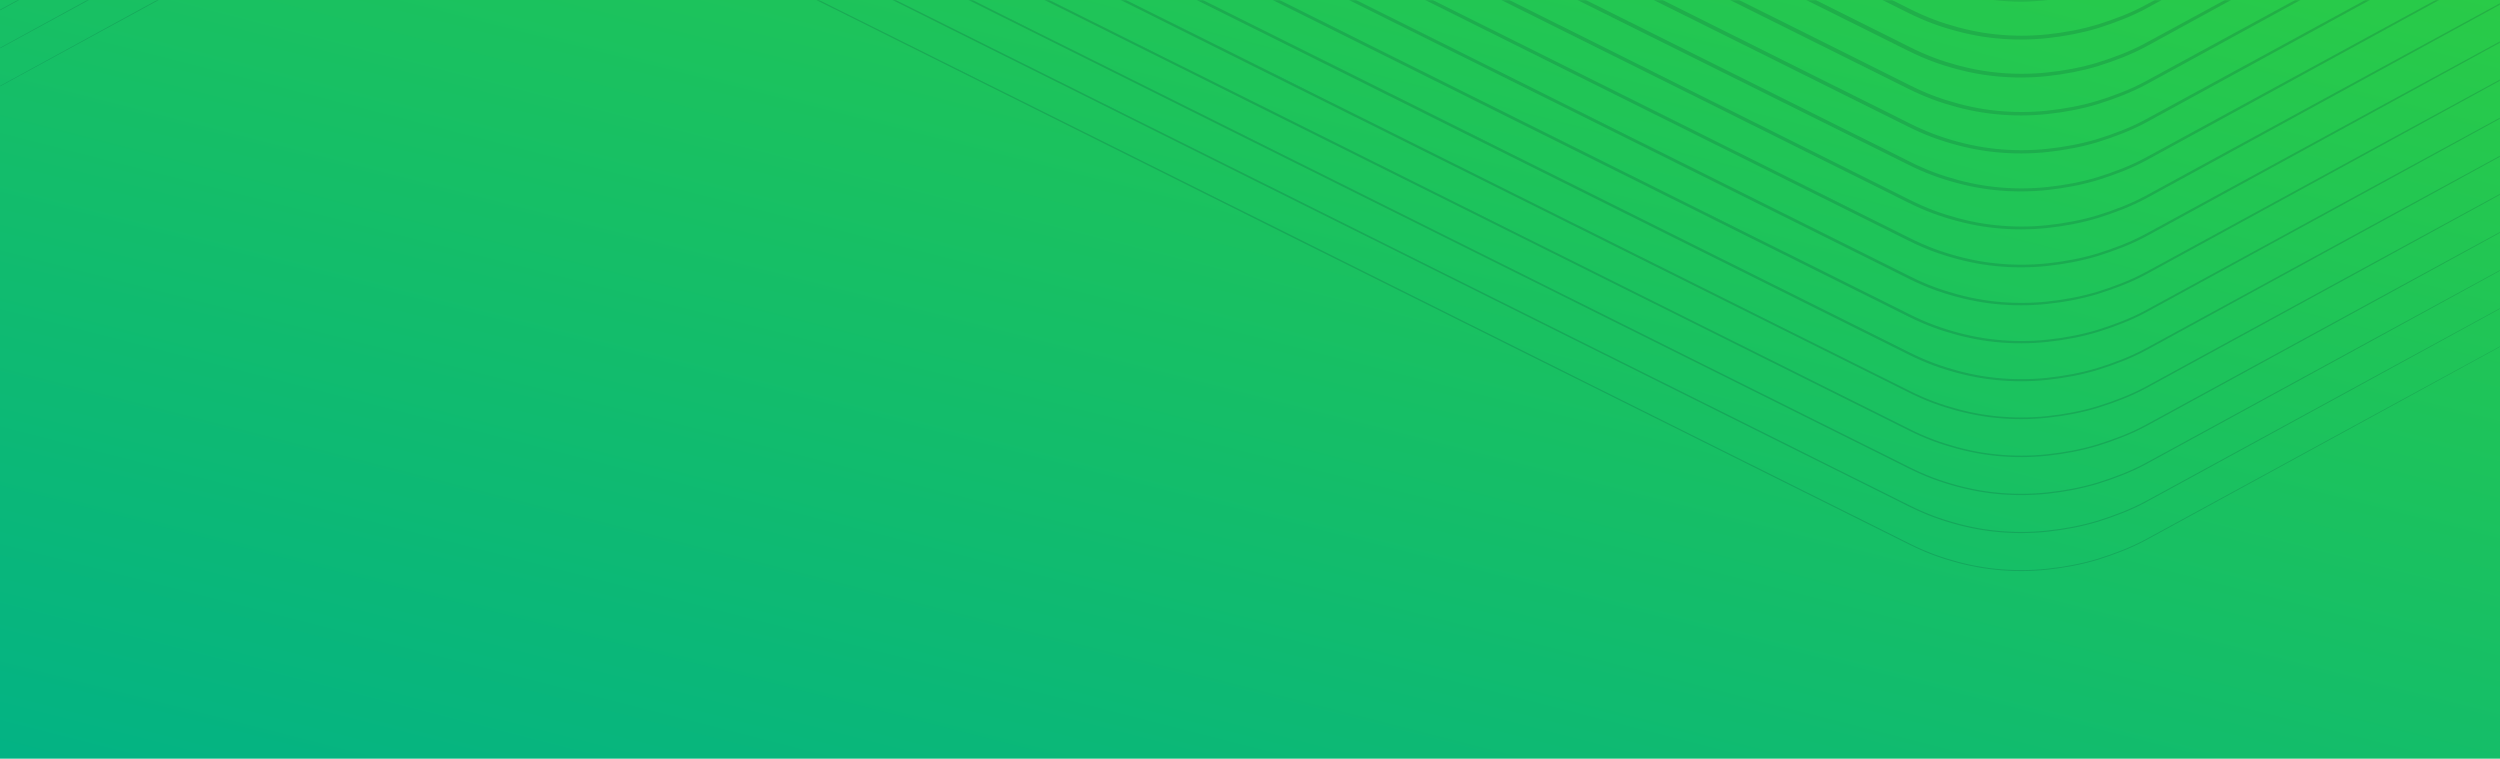 <svg width="1440" height="437" viewBox="0 0 1440 437" fill="none" xmlns="http://www.w3.org/2000/svg">
<path d="M0 0H1441V437H0V0Z" fill="url(#paint0_linear_2302_508)"/>
<mask id="mask0_2302_508" style="mask-type:alpha" maskUnits="userSpaceOnUse" x="0" y="0" width="1440" height="437">
<path d="M0 0H1440V437H0V0Z" fill="url(#paint1_linear_2302_508)"/>
</mask>
<g mask="url(#mask0_2302_508)">
<g style="mix-blend-mode:multiply" opacity="0.16">
<path d="M1575.33 125.807L1366.53 239.935L1262.1 296.939L1235.99 311.186C1227.25 315.91 1217.89 319.401 1208.44 322.383C1198.92 325.272 1189.12 327.081 1179.26 328.143C1169.38 329.188 1159.4 329.205 1149.51 328.186C1139.63 327.2 1129.87 325.042 1120.41 322.052C1115.67 320.565 1111.01 318.815 1106.46 316.81C1101.9 314.831 1097.5 312.537 1093.06 310.337L1039.82 283.822L933.317 230.794L720.315 124.736L507.381 18.552L400.914 -34.545L347.676 -61.093C343.227 -63.302 338.846 -65.596 334.303 -67.567C329.778 -69.563 325.142 -71.313 320.421 -72.791C310.987 -75.782 301.282 -77.931 291.433 -78.917C281.592 -79.945 271.649 -79.928 261.8 -78.891C251.967 -77.846 242.177 -76.045 232.719 -73.174C223.277 -70.2 213.962 -66.734 205.242 -62.036L179.124 -47.798L74.661 9.139L-134.333 122.893L74.457 8.765L178.886 -48.24L204.996 -62.486C213.741 -67.21 223.098 -70.702 232.549 -73.683C242.067 -76.572 251.865 -78.382 261.74 -79.443C271.615 -80.488 281.6 -80.505 291.484 -79.486C301.376 -78.5 311.123 -76.343 320.59 -73.352C325.328 -71.865 329.99 -70.115 334.533 -68.11C339.092 -66.131 343.499 -63.837 347.931 -61.637L401.177 -35.123L507.678 17.906L720.68 123.963L933.614 230.148L1040.08 283.245L1093.32 309.793C1097.77 312.002 1102.15 314.296 1106.69 316.266C1111.22 318.263 1115.85 320.013 1120.57 321.491C1130.01 324.482 1139.71 326.631 1149.56 327.616C1159.4 328.644 1169.35 328.627 1179.2 327.591C1189.03 326.546 1198.82 324.745 1208.28 321.873C1217.72 318.9 1227.03 315.434 1235.75 310.736L1261.87 296.498L1366.33 239.561L1575.33 125.807Z" fill="#06262D"/>
<path d="M1575.33 103.88L1366.55 218.033L1262.12 275.046L1236.01 289.301C1227.25 294.025 1217.9 297.516 1208.45 300.498C1198.93 303.387 1189.12 305.205 1179.25 306.258C1169.37 307.303 1159.38 307.329 1149.49 306.301C1139.6 305.315 1129.85 303.157 1120.38 300.167C1115.63 298.68 1110.98 296.93 1106.43 294.925C1101.87 292.946 1097.45 290.652 1093.03 288.452L1039.78 261.938L933.275 208.917L720.273 102.869L507.339 -3.325L400.872 -56.421L347.642 -82.969C343.193 -85.178 338.812 -87.472 334.269 -89.443C329.744 -91.439 325.116 -93.189 320.395 -94.668C310.962 -97.658 301.265 -99.808 291.416 -100.793C281.575 -101.821 271.632 -101.804 261.8 -100.767C251.967 -99.723 242.186 -97.921 232.727 -95.059C223.285 -92.085 213.971 -88.619 205.259 -83.921L179.141 -69.691L74.678 -12.763L-134.333 100.966L74.44 -13.188L178.869 -70.201L204.979 -84.456C213.733 -89.18 223.09 -92.671 232.54 -95.653C242.059 -98.542 251.865 -100.36 261.74 -101.413C271.615 -102.458 281.609 -102.484 291.492 -101.456C301.384 -100.47 311.14 -98.312 320.608 -95.322C325.354 -93.835 330.007 -92.085 334.558 -90.08C339.118 -88.101 343.533 -85.807 347.957 -83.607L401.211 -57.092L507.712 -4.072L720.714 101.977L933.648 208.17L1040.12 261.266L1093.34 287.815C1097.79 290.023 1102.18 292.317 1106.72 294.288C1111.24 296.285 1115.87 298.035 1120.59 299.513C1130.03 302.503 1139.72 304.653 1149.57 305.638C1159.41 306.666 1169.36 306.649 1179.19 305.613C1189.02 304.568 1198.8 302.767 1208.26 299.904C1217.7 296.93 1227.02 293.464 1235.73 288.766L1261.85 274.536L1366.31 217.608L1575.33 103.88Z" fill="#06262D"/>
<path d="M1575.33 81.953L1366.56 196.14L1262.14 253.162L1236.03 267.417C1227.28 272.141 1217.92 275.641 1208.46 278.623C1198.94 281.511 1189.14 283.329 1179.26 284.383C1169.37 285.428 1159.38 285.453 1149.49 284.425C1139.6 283.44 1129.84 281.282 1120.37 278.291C1115.62 276.805 1110.96 275.055 1106.42 273.05C1101.86 271.07 1097.45 268.776 1093.01 266.576L1039.76 240.07L933.258 187.05L720.247 81.018L507.322 -25.192L400.863 -78.297L347.634 -104.845C343.185 -107.054 338.804 -109.348 334.269 -111.319C329.744 -113.315 325.116 -115.065 320.404 -116.543C310.971 -119.534 301.274 -121.683 291.433 -122.669C281.601 -123.697 271.658 -123.68 261.825 -122.643C252.001 -121.598 242.212 -119.797 232.761 -116.934C223.319 -113.969 214.013 -110.495 205.302 -105.805L179.184 -91.575L74.712 -34.647L-134.316 79.047L74.44 -35.14L178.861 -92.162L204.97 -106.417C213.725 -111.14 223.082 -114.641 232.54 -117.622C242.067 -120.511 251.866 -122.329 261.749 -123.382C271.632 -124.427 281.626 -124.453 291.509 -123.425C301.401 -122.439 311.166 -120.281 320.633 -117.291C325.38 -115.804 330.041 -114.054 334.584 -112.049C339.143 -110.07 343.558 -107.776 347.991 -105.576L401.245 -79.07L507.755 -26.05L720.765 79.99L933.691 186.201L1040.15 239.306L1093.38 265.854C1097.83 268.063 1102.21 270.357 1106.74 272.328C1111.27 274.324 1115.9 276.074 1120.61 277.552C1130.04 280.543 1139.74 282.692 1149.58 283.677C1159.41 284.705 1169.36 284.688 1179.19 283.652C1189.01 282.607 1198.8 280.806 1208.25 277.943C1217.69 274.978 1227 271.503 1235.71 266.814L1261.83 252.584L1366.3 195.665L1575.33 81.953Z" fill="#06262D"/>
<path d="M1575.33 60.026L1366.59 174.247L1262.17 231.269L1236.06 245.524C1227.31 250.256 1217.94 253.748 1208.48 256.73C1198.95 259.627 1189.15 261.436 1179.26 262.498C1169.38 263.543 1159.38 263.569 1149.49 262.549C1139.59 261.564 1129.83 259.406 1120.36 256.415C1115.62 254.929 1110.95 253.179 1106.4 251.174C1101.84 249.194 1097.42 246.892 1093 244.7L1039.74 218.194L933.232 165.183L720.213 59.159L507.296 -47.059L400.838 -100.173L347.608 -126.73C343.159 -128.947 338.778 -131.232 334.244 -133.203C329.727 -135.2 325.091 -136.941 320.378 -138.428C310.945 -141.418 301.257 -143.568 291.416 -144.553C281.584 -145.581 271.649 -145.564 261.817 -144.536C251.993 -143.491 242.211 -141.69 232.761 -138.827C223.319 -135.862 214.013 -132.396 205.301 -127.698L179.184 -113.468L74.712 -56.549L-134.333 57.112L74.406 -57.109L178.827 -114.131L204.936 -128.386C213.691 -133.118 223.056 -136.61 232.515 -139.592C242.042 -142.489 251.848 -144.298 261.732 -145.36C271.615 -146.405 281.618 -146.431 291.501 -145.411C301.401 -144.426 311.166 -142.268 320.633 -139.277C325.379 -137.791 330.041 -136.041 334.592 -134.036C339.152 -132.056 343.575 -129.754 347.999 -127.562L401.254 -101.056L507.763 -48.045L720.782 57.978L933.699 164.197L1040.16 217.311L1093.39 243.868C1097.84 246.085 1102.22 248.37 1106.75 250.341C1111.27 252.338 1115.9 254.079 1120.62 255.566C1130.05 258.556 1139.74 260.706 1149.58 261.691C1159.41 262.719 1169.35 262.702 1179.18 261.674C1189 260.629 1198.78 258.828 1208.23 255.965C1217.68 253 1226.98 249.534 1235.69 244.836L1261.81 230.606L1366.28 173.687L1575.33 60.026Z" fill="#06262D"/>
<path d="M1575.33 38.099L1366.61 152.355L1262.19 209.385L1236.09 223.64C1227.33 228.372 1217.97 231.872 1208.51 234.854C1198.97 237.751 1189.16 239.56 1179.28 240.622C1169.39 241.667 1159.4 241.693 1149.49 240.673C1139.59 239.688 1129.82 237.53 1120.35 234.54C1115.6 233.053 1110.93 231.303 1106.38 229.289C1101.81 227.31 1097.39 225.008 1092.97 222.816L1039.72 196.31L933.207 143.307L720.188 37.292L507.271 -68.935L400.812 -122.049L347.583 -148.605C343.134 -150.823 338.753 -153.108 334.219 -155.079C329.701 -157.075 325.074 -158.817 320.362 -160.304C310.937 -163.286 301.249 -165.443 291.416 -166.429C281.592 -167.457 271.658 -167.44 261.826 -166.412C252.002 -165.375 242.22 -163.566 232.778 -160.711C223.345 -157.747 214.039 -154.28 205.327 -149.591L179.209 -135.361L74.737 -78.45L-134.325 35.177L74.398 -79.079L178.819 -136.109L204.92 -150.364C213.682 -155.096 223.048 -158.596 232.506 -161.578C242.042 -164.475 251.849 -166.293 261.732 -167.346C271.624 -168.391 281.618 -168.417 291.518 -167.397C301.418 -166.412 311.191 -164.254 320.667 -161.264C325.414 -159.777 330.084 -158.027 334.635 -156.013C339.203 -154.034 343.618 -151.732 348.042 -149.54L401.296 -123.034L507.806 -70.031L720.825 35.984L933.742 142.211L1040.2 195.325L1093.43 221.881C1097.88 224.099 1102.26 226.384 1106.79 228.355C1111.31 230.351 1115.94 232.093 1120.65 233.58C1130.08 236.562 1139.76 238.719 1149.6 239.705C1159.43 240.733 1169.36 240.716 1179.19 239.688C1189.01 238.651 1198.79 236.842 1208.23 233.987C1217.67 231.023 1226.97 227.556 1235.69 222.867L1261.8 208.637L1366.28 151.726L1575.33 38.099Z" fill="#06262D"/>
<path d="M1575.33 16.164L1366.62 130.445L1262.23 187.518L1236.13 201.781C1227.36 206.522 1217.99 210.022 1208.53 213.012C1198.99 215.918 1189.18 217.736 1179.29 218.798C1169.4 219.851 1159.39 219.877 1149.48 218.857C1139.57 217.872 1129.79 215.714 1120.3 212.724C1115.55 211.237 1110.88 209.487 1106.32 207.473C1101.75 205.494 1097.33 203.192 1092.9 201L1039.65 174.494L933.147 121.465L720.146 15.408L507.211 -90.777L400.744 -143.873L347.515 -170.421C343.066 -172.639 338.693 -174.924 334.159 -176.895C329.642 -178.891 325.023 -180.633 320.319 -182.12C310.903 -185.11 301.223 -187.26 291.399 -188.253C281.583 -189.281 271.658 -189.273 261.834 -188.254C252.018 -187.217 242.245 -185.416 232.803 -182.57C223.37 -179.605 214.073 -176.147 205.369 -171.466L179.243 -157.245L74.746 -100.377L-134.333 13.216L74.372 -101.073L178.768 -158.146L204.868 -172.409C213.631 -177.15 223.005 -180.65 232.464 -183.64C242.008 -186.546 251.815 -188.364 261.706 -189.426C271.598 -190.479 281.609 -190.505 291.518 -189.485C301.427 -188.5 311.208 -186.342 320.692 -183.352C325.447 -181.865 330.117 -180.115 334.677 -178.101C339.245 -176.122 343.669 -173.82 348.092 -171.628L401.347 -145.114L507.848 -92.085L720.85 13.972L933.784 120.157L1040.25 173.254L1093.48 199.802C1097.93 202.019 1102.3 204.305 1106.84 206.275C1111.35 208.272 1115.97 210.013 1120.68 211.5C1130.09 214.491 1139.77 216.64 1149.6 217.634C1159.41 218.662 1169.34 218.653 1179.16 217.634C1188.98 216.597 1198.75 214.796 1208.19 211.95C1217.63 208.986 1226.92 205.528 1235.63 200.847L1261.75 186.626L1366.25 129.757L1575.33 16.164Z" fill="#06262D"/>
<path d="M1575.33 -5.763L1366.64 108.552L1262.25 165.633L1236.15 179.906C1227.38 184.646 1218.01 188.155 1208.55 191.145C1199.01 194.051 1189.19 195.869 1179.3 196.939C1169.4 197.992 1159.39 198.018 1149.48 197.007C1139.56 196.021 1129.78 193.864 1120.29 190.873C1115.54 189.387 1110.86 187.628 1106.3 185.623C1101.73 183.644 1097.3 181.341 1092.88 179.15L1039.62 152.644L933.122 99.615L720.12 -6.434L507.186 -112.627L400.719 -165.724L347.49 -192.272C343.032 -194.489 338.668 -196.774 334.142 -198.745C329.633 -200.742 325.014 -202.483 320.311 -203.962C310.894 -206.952 301.223 -209.101 291.408 -210.095C281.592 -211.123 271.675 -211.115 261.859 -210.095C252.052 -209.059 242.271 -207.266 232.837 -204.412C223.404 -201.447 214.115 -197.998 205.412 -193.317L179.286 -179.104L74.78 -122.244L-134.316 -8.677L74.372 -122.991L178.759 -180.072L204.86 -194.345C213.631 -199.085 223.005 -202.594 232.464 -205.584C242.008 -208.49 251.823 -210.308 261.715 -211.378C271.615 -212.432 281.626 -212.457 291.535 -211.446C301.452 -210.461 311.242 -208.303 320.727 -205.312C325.481 -203.826 330.16 -202.067 334.719 -200.062C339.288 -198.083 343.72 -195.78 348.144 -193.589L401.398 -167.083L507.899 -114.054L720.901 -8.005L933.835 98.188L1040.3 151.284L1093.53 177.841C1097.99 180.059 1102.35 182.344 1106.88 184.315C1111.39 186.311 1116.01 188.053 1120.71 189.531C1130.13 192.521 1139.8 194.671 1149.62 195.665C1159.44 196.693 1169.36 196.684 1179.17 195.665C1188.98 194.628 1198.76 192.836 1208.19 189.981C1217.63 187.016 1226.91 183.567 1235.62 178.886L1261.74 164.673L1366.25 107.813L1575.33 -5.763Z" fill="#06262D"/>
<path d="M1575.33 -27.689L1366.66 86.659L1262.27 143.749L1236.17 158.021C1227.4 162.762 1218.02 166.27 1208.56 169.261C1199.01 172.166 1189.19 173.993 1179.3 175.055C1169.4 176.108 1159.38 176.142 1149.47 175.123C1139.55 174.137 1129.75 171.979 1120.27 168.989C1115.51 167.502 1110.84 165.744 1106.28 163.739C1101.7 161.759 1097.28 159.457 1092.85 157.265L1039.6 130.759L933.097 77.739L720.095 -28.301L507.16 -134.494L400.694 -187.591L347.464 -214.148C343.007 -216.365 338.642 -218.65 334.117 -220.621C329.608 -222.618 324.989 -224.359 320.294 -225.837C310.877 -228.828 301.214 -230.977 291.399 -231.971C281.592 -232.999 271.675 -232.991 261.859 -231.971C252.052 -230.935 242.279 -229.142 232.855 -226.296C223.421 -223.34 214.132 -219.882 205.437 -215.201L179.311 -200.988L74.805 -144.137L-134.308 -30.603L74.364 -144.952L178.751 -202.042L204.852 -216.314C213.623 -221.055 222.997 -224.563 232.464 -227.553C242.016 -230.459 251.832 -232.285 261.732 -233.347C271.632 -234.401 281.652 -234.435 291.56 -233.415C301.478 -232.43 311.276 -230.272 320.76 -227.282C325.524 -225.795 330.194 -224.036 334.753 -222.031C339.33 -220.052 343.754 -217.75 348.177 -215.558L401.432 -189.052L507.933 -136.032L720.935 -29.983L933.861 76.219L1040.33 129.315L1093.56 155.872C1098.01 158.089 1102.38 160.374 1106.9 162.345C1111.41 164.342 1116.03 166.083 1120.73 167.562C1130.14 170.552 1139.81 172.701 1149.62 173.695C1159.43 174.723 1169.35 174.715 1179.16 173.695C1188.97 172.659 1198.74 170.866 1208.17 168.02C1217.6 165.064 1226.89 161.606 1235.59 156.925L1261.72 142.712L1366.22 85.861L1575.33 -27.689Z" fill="#06262D"/>
<path d="M1575.33 -49.616L1366.67 64.766L1262.3 121.864L1236.2 136.137C1227.43 140.877 1218.05 144.394 1208.58 147.385C1199.03 150.29 1189.22 152.117 1179.31 153.187C1169.4 154.241 1159.38 154.275 1149.46 153.255C1139.54 152.278 1129.74 150.112 1120.25 147.121C1115.49 145.635 1110.81 143.876 1106.25 141.871C1101.67 139.892 1097.24 137.59 1092.83 135.398L1039.57 108.892L933.071 55.872L720.061 -50.169L507.135 -156.37L400.668 -209.475L347.439 -236.032C342.981 -238.258 338.617 -240.535 334.091 -242.506C329.583 -244.502 324.972 -246.244 320.277 -247.722C310.869 -250.712 301.206 -252.862 291.391 -253.856C281.584 -254.884 271.675 -254.875 261.859 -253.856C252.061 -252.828 242.28 -251.027 232.863 -248.181C223.43 -245.224 214.149 -241.775 205.446 -237.094L179.32 -222.881L74.805 -166.038L-134.325 -52.539L74.33 -166.922L178.708 -224.02L204.801 -238.292C213.572 -243.032 222.954 -246.549 232.422 -249.54C241.974 -252.454 251.789 -254.272 261.698 -255.342C271.607 -256.396 281.626 -256.43 291.544 -255.41C301.469 -254.433 311.268 -252.267 320.752 -249.277C325.515 -247.79 330.194 -246.031 334.754 -244.026C339.33 -242.047 343.762 -239.745 348.178 -237.553L401.432 -211.047L507.933 -158.027L720.944 -51.987L933.869 54.215L1040.34 107.32L1093.57 133.877C1098.02 136.103 1102.39 138.38 1106.91 140.351C1111.42 142.347 1116.03 144.089 1120.73 145.567C1130.14 148.557 1139.8 150.707 1149.61 151.7C1159.42 152.728 1169.33 152.72 1179.15 151.7C1188.94 150.673 1198.72 148.872 1208.14 146.026C1217.57 143.069 1226.86 139.611 1235.56 134.939L1261.68 120.726L1366.2 63.883L1575.33 -49.616Z" fill="#06262D"/>
<path d="M1575.33 -71.543L1366.69 42.874L1262.31 99.98L1236.22 114.253C1227.44 119.002 1218.06 122.51 1208.59 125.509C1199.03 128.423 1189.22 130.241 1179.31 131.311C1169.4 132.365 1159.37 132.399 1149.45 131.379C1139.53 130.402 1129.72 128.236 1120.23 125.246C1115.46 123.759 1110.79 122 1106.22 119.996C1101.64 118.016 1097.21 115.714 1092.78 113.522L1039.53 87.025L933.02 34.005L720.01 -72.027L507.084 -178.237L400.626 -231.343L347.396 -257.899C342.939 -260.125 338.574 -262.402 334.057 -264.373C329.549 -266.369 324.938 -268.111 320.243 -269.589C310.835 -272.58 301.181 -274.729 291.374 -275.723C281.567 -276.751 271.666 -276.751 261.859 -275.723C252.061 -274.695 242.288 -272.902 232.872 -270.056C223.438 -267.1 214.158 -263.651 205.463 -258.978L179.337 -244.765L74.823 -187.931L-134.325 -74.466L74.313 -188.882L178.691 -245.989L204.784 -260.261C213.563 -265.01 222.946 -268.519 232.413 -271.518C241.974 -274.432 251.789 -276.25 261.698 -277.32C271.607 -278.373 281.635 -278.407 291.552 -277.388C301.478 -276.411 311.285 -274.245 320.778 -271.254C325.541 -269.768 330.219 -268.009 334.787 -266.004C339.364 -264.025 343.796 -261.722 348.22 -259.531L401.475 -233.025L507.984 -180.013L720.995 -73.981L933.92 32.229L1040.38 85.334L1093.61 111.891C1098.07 114.117 1102.43 116.393 1106.95 118.364C1111.46 120.361 1116.07 122.102 1120.76 123.581C1130.17 126.571 1139.82 128.72 1149.63 129.714C1159.44 130.742 1169.34 130.742 1179.15 129.714C1188.94 128.686 1198.72 126.894 1208.13 124.048C1217.57 121.091 1226.85 117.642 1235.54 112.97L1261.67 98.757L1366.18 41.922L1575.33 -71.543Z" fill="#06262D"/>
<path d="M1575.33 -93.47L1366.71 20.973L1262.34 78.096L1236.25 92.377C1227.47 97.126 1218.08 100.643 1208.61 103.633C1199.04 106.547 1189.22 108.374 1179.31 109.444C1169.41 110.498 1159.37 110.532 1149.45 109.521C1139.52 108.544 1129.71 106.377 1120.22 103.387C1115.46 101.9 1110.77 100.142 1106.2 98.137C1101.62 96.157 1097.18 93.855 1092.77 91.663L1039.51 65.166L933.003 12.154L719.993 -93.869L507.067 -200.088L400.609 -253.193L347.379 -279.75C342.922 -281.976 338.557 -284.252 334.04 -286.223C329.54 -288.22 324.93 -289.961 320.234 -291.439C310.826 -294.43 301.181 -296.579 291.374 -297.573C281.575 -298.601 271.675 -298.601 261.868 -297.573C252.069 -296.545 242.305 -294.753 232.889 -291.907C223.464 -288.95 214.183 -285.501 205.488 -280.829L179.362 -266.624L74.839 -209.798L-134.325 -96.367L74.296 -210.818L178.666 -267.941L204.758 -282.222C213.538 -286.971 222.929 -290.488 232.396 -293.478C241.965 -296.392 251.781 -298.219 261.69 -299.289C271.598 -300.343 281.635 -300.377 291.561 -299.366C301.495 -298.389 311.302 -296.222 320.795 -293.232C325.558 -291.745 330.245 -289.987 334.813 -287.982C339.389 -286.002 343.83 -283.692 348.245 -281.508L401.5 -255.002L508.01 -201.991L721.02 -95.959L933.937 10.26L1040.4 63.365L1093.62 89.921C1098.08 92.147 1102.45 94.424 1106.96 96.395C1111.46 98.391 1116.07 100.133 1120.77 101.611C1130.18 104.602 1139.82 106.751 1149.63 107.745C1159.43 108.773 1169.33 108.773 1179.14 107.745C1188.94 106.717 1198.7 104.925 1208.12 102.079C1217.55 99.122 1226.82 95.673 1235.52 91.001L1261.64 76.796L1366.16 19.979L1575.33 -93.47Z" fill="#06262D"/>
<path d="M1575.33 -115.397L1366.73 -0.92L1262.36 56.212L1236.27 70.493C1227.49 75.242 1218.1 78.759 1208.63 81.757C1199.06 84.671 1189.23 86.498 1179.32 87.568C1169.41 88.63 1159.37 88.664 1149.44 87.645C1139.51 86.668 1129.69 84.501 1120.19 81.511C1115.42 80.024 1110.74 78.266 1106.17 76.261C1101.59 74.281 1097.15 71.971 1092.73 69.787L1039.48 43.29L932.969 -9.722L719.95 -115.745L507.033 -221.964L400.575 -275.077L347.345 -301.634C342.888 -303.86 338.532 -306.137 334.006 -308.107C329.506 -310.104 324.896 -311.846 320.209 -313.324C310.809 -316.314 301.164 -318.463 291.365 -319.457C281.567 -320.485 271.675 -320.485 261.868 -319.466C252.078 -318.438 242.305 -316.645 232.897 -313.808C223.472 -310.852 214.191 -307.411 205.505 -302.738L179.371 -288.534L74.839 -231.725L-134.342 -118.319L74.262 -232.804L178.623 -289.936L204.716 -304.217C213.495 -308.966 222.886 -312.483 232.362 -315.482C241.931 -318.395 251.755 -320.222 261.664 -321.292C271.581 -322.354 281.618 -322.388 291.543 -321.369C301.478 -320.392 311.293 -318.226 320.794 -315.235C325.566 -313.748 330.253 -311.99 334.821 -309.985C339.398 -308.006 343.847 -305.695 348.254 -303.511L401.509 -277.014L508.018 -224.002L721.037 -117.979L933.954 -11.761L1040.41 41.353L1093.64 67.918C1098.1 70.144 1102.46 72.421 1106.98 74.392C1111.48 76.388 1116.09 78.13 1120.78 79.608C1130.18 82.599 1139.82 84.748 1149.62 85.742C1159.42 86.77 1169.31 86.77 1179.12 85.742C1188.91 84.714 1198.68 82.921 1208.09 80.084C1217.52 77.127 1226.8 73.687 1235.48 69.014L1261.62 54.81L1366.15 -1.999L1575.33 -115.397Z" fill="#06262D"/>
<path d="M1575.33 -137.332L1366.74 -22.821L1262.38 34.319L1236.29 48.6C1227.5 53.357 1218.11 56.875 1208.64 59.873C1203.85 61.369 1199.01 62.498 1194.11 63.467C1189.22 64.427 1184.29 65.166 1179.33 65.684C1169.41 66.746 1159.37 66.78 1149.44 65.761C1139.51 64.784 1129.69 62.617 1120.18 59.636C1115.41 58.149 1110.73 56.39 1106.16 54.385C1101.57 52.406 1097.13 50.095 1092.72 47.912L1039.46 21.415L932.952 -31.589L719.933 -137.603L507.016 -243.831L400.558 -296.944L347.328 -323.51C342.862 -325.735 338.515 -328.012 333.998 -329.983C329.498 -331.979 324.896 -333.721 320.209 -335.199C310.809 -338.19 301.172 -340.339 291.373 -341.333C281.584 -342.361 271.692 -342.361 261.893 -341.341C252.103 -340.314 242.339 -338.521 232.939 -335.692C223.515 -332.736 214.243 -329.295 205.556 -324.631L179.421 -310.427L74.89 -253.626L-134.308 -140.254L74.279 -254.764L178.64 -311.905L204.733 -326.186C213.521 -330.943 222.912 -334.46 232.388 -337.459C237.176 -338.954 242.025 -340.084 246.915 -341.053C251.806 -342.013 256.739 -342.752 261.698 -343.278C271.615 -344.34 281.66 -344.374 291.586 -343.355C301.529 -342.378 311.344 -340.212 320.845 -337.23C325.617 -335.743 330.304 -333.984 334.872 -331.971C339.457 -329.992 343.898 -327.681 348.313 -325.497L401.568 -299L508.078 -245.997L721.096 -139.982L934.014 -33.755L1040.47 19.359L1093.69 45.924C1098.16 48.15 1102.51 50.426 1107.02 52.397C1111.52 54.394 1116.13 56.135 1120.81 57.614C1130.21 60.604 1139.85 62.753 1149.65 63.747C1159.44 64.775 1169.33 64.775 1179.13 63.756C1188.92 62.728 1198.68 60.935 1208.09 58.106C1217.52 55.15 1226.79 51.709 1235.47 47.045L1261.61 32.841L1366.14 -23.96L1575.33 -137.332Z" fill="#06262D"/>
<path d="M1575.33 -159.258L1366.76 -44.714L1262.41 12.435L1236.31 26.724C1227.53 31.482 1218.13 35.007 1208.66 37.998C1203.87 39.493 1199.01 40.623 1194.12 41.6C1189.23 42.56 1184.29 43.299 1179.33 43.825C1169.41 44.887 1159.36 44.921 1149.44 43.91C1139.49 42.934 1129.67 40.767 1120.17 37.785C1115.4 36.298 1110.7 34.54 1106.13 32.527C1101.55 30.547 1097.1 28.236 1092.69 26.053L1039.43 -0.444L932.918 -53.447L719.891 -159.454L506.982 -265.689L400.524 -318.812L347.295 -345.377C342.828 -347.603 338.481 -349.879 333.964 -351.85C329.464 -353.847 324.862 -355.58 320.183 -357.058C310.784 -360.048 301.155 -362.198 291.357 -363.192C281.567 -364.22 271.683 -364.22 261.885 -363.209C252.103 -362.181 242.33 -360.397 232.94 -357.559C223.515 -354.611 214.243 -351.171 205.565 -346.507L179.43 -332.311L74.891 -275.519L-134.325 -162.181L74.245 -276.725L178.598 -333.874L204.69 -348.163C213.478 -352.921 222.878 -356.446 232.345 -359.445C237.134 -360.94 241.991 -362.07 246.881 -363.047C251.772 -364.007 256.714 -364.746 261.673 -365.273C271.598 -366.335 281.643 -366.369 291.577 -365.358C301.52 -364.381 311.344 -362.215 320.846 -359.233C325.617 -357.746 330.313 -355.988 334.881 -353.974C339.466 -351.995 343.915 -349.684 348.322 -347.501L401.577 -321.003L508.086 -268L721.105 -161.994L934.014 -55.758L1040.47 -2.645L1093.69 23.921C1098.16 26.146 1102.51 28.423 1107.02 30.394C1111.52 32.391 1116.13 34.124 1120.8 35.602C1130.2 38.592 1139.83 40.742 1149.63 41.736C1159.42 42.764 1169.3 42.764 1179.1 41.753C1188.88 40.725 1198.66 38.941 1208.05 36.103C1217.47 33.155 1226.74 29.715 1235.42 25.042L1261.56 10.846L1366.1 -45.946L1575.33 -159.258Z" fill="#06262D"/>
<path d="M1575.33 -181.185L1366.78 -66.607L1262.42 -9.45L1236.33 4.84C1227.54 9.597 1218.14 13.123 1208.67 16.122C1203.88 17.617 1199.02 18.747 1194.13 19.724C1189.24 20.684 1184.3 21.423 1179.34 21.95C1169.41 23.012 1159.37 23.045 1149.43 22.035C1139.48 21.058 1129.65 18.891 1120.14 15.909C1115.37 14.423 1110.67 12.664 1106.1 10.651C1101.51 8.671 1097.06 6.36 1092.65 4.177L1039.39 -22.312L932.876 -75.315L719.848 -181.313L506.94 -287.548L400.49 -340.671L347.269 -367.236C342.803 -369.462 338.456 -371.747 333.938 -373.709C329.447 -375.706 324.845 -377.439 320.158 -378.917C310.767 -381.907 301.138 -384.057 291.348 -385.051C281.567 -386.079 271.683 -386.079 261.885 -385.068C252.103 -384.048 242.339 -382.256 232.948 -379.427C223.523 -376.479 214.26 -373.038 205.582 -368.374L179.447 -354.178L74.907 -297.395L-134.325 -184.091L74.228 -298.669L178.581 -355.826L204.673 -370.116C213.461 -374.873 222.869 -378.399 232.337 -381.398C237.126 -382.893 241.982 -384.023 246.873 -385C251.764 -385.96 256.705 -386.699 261.664 -387.226C271.59 -388.288 281.635 -388.322 291.577 -387.311C301.52 -386.334 311.353 -384.167 320.862 -381.185C325.643 -379.699 330.33 -377.94 334.906 -375.927C339.491 -373.947 343.941 -371.636 348.356 -369.453L401.619 -342.956L508.129 -289.953L721.156 -183.946L934.065 -77.702L1040.52 -24.58L1093.74 1.985C1098.21 4.211 1102.56 6.496 1107.07 8.459C1111.57 10.455 1116.17 12.188 1120.86 13.666C1130.25 16.657 1139.87 18.806 1149.66 19.8C1159.45 20.828 1169.34 20.828 1179.13 19.817C1188.91 18.798 1198.67 17.005 1208.06 14.176C1217.49 11.228 1226.75 7.788 1235.43 3.124L1261.57 -11.072L1366.11 -67.856L1575.33 -181.185Z" fill="#06262D"/>
<path d="M1575.33 -203.112L1366.79 -88.508L1262.45 -31.342L1236.36 -17.053C1227.58 -12.296 1218.17 -8.761 1208.69 -5.762C1203.9 -4.267 1199.04 -3.137 1194.15 -2.16C1189.25 -1.2 1184.32 -0.461 1179.35 0.065C1169.42 1.127 1159.37 1.17 1149.43 0.15C1139.48 -0.827 1129.64 -2.993 1120.13 -5.975C1115.35 -7.462 1110.66 -9.22 1106.08 -11.234C1101.5 -13.213 1097.04 -15.524 1092.63 -17.707L1039.37 -44.196L932.85 -97.191L719.823 -203.188L506.914 -309.433L400.464 -362.555L347.243 -389.12C342.777 -391.354 338.43 -393.631 333.921 -395.593C329.43 -397.581 324.828 -399.323 320.149 -400.801C310.758 -403.792 301.138 -405.941 291.348 -406.935C281.567 -407.963 271.683 -407.963 261.902 -406.952C252.129 -405.932 242.364 -404.14 232.973 -401.311C223.549 -398.363 214.293 -394.922 205.616 -390.267L179.481 -376.071L74.933 -319.296L-134.316 -206.026L74.22 -320.638L178.564 -377.804L204.648 -392.093C213.444 -396.859 222.844 -400.385 232.32 -403.384C237.117 -404.879 241.974 -406.009 246.864 -406.986C251.764 -407.946 256.697 -408.685 261.664 -409.212C271.59 -410.274 281.643 -410.316 291.586 -409.297C301.537 -408.32 311.37 -406.153 320.879 -403.171C325.66 -401.685 330.355 -399.926 334.932 -397.913C339.517 -395.933 343.974 -393.623 348.381 -391.439L401.644 -364.942L508.163 -311.947L721.19 -205.949L934.099 -99.705L1040.55 -46.583L1093.77 -20.009C1098.24 -17.775 1102.58 -15.498 1107.09 -13.536C1111.58 -11.548 1116.19 -9.806 1120.86 -8.328C1130.25 -5.338 1139.87 -3.188 1149.66 -2.194C1159.45 -1.166 1169.33 -1.166 1179.11 -2.177C1188.88 -3.197 1198.65 -4.989 1208.04 -7.818C1217.46 -10.766 1226.72 -14.207 1235.4 -18.863L1261.53 -33.058L1366.08 -89.834L1575.33 -203.112Z" fill="#06262D"/>
</g>
</g>
<defs>
<linearGradient id="paint0_linear_2302_508" x1="2022" y1="-166.442" x2="1737.48" y2="944.252" gradientUnits="userSpaceOnUse">
<stop stop-color="#38D430"/>
<stop offset="1" stop-color="#00B189"/>
</linearGradient>
<linearGradient id="paint1_linear_2302_508" x1="2020.6" y1="-166.442" x2="1735.91" y2="944.157" gradientUnits="userSpaceOnUse">
<stop stop-color="#38D430"/>
<stop offset="1" stop-color="#00B189"/>
</linearGradient>
</defs>
</svg>
